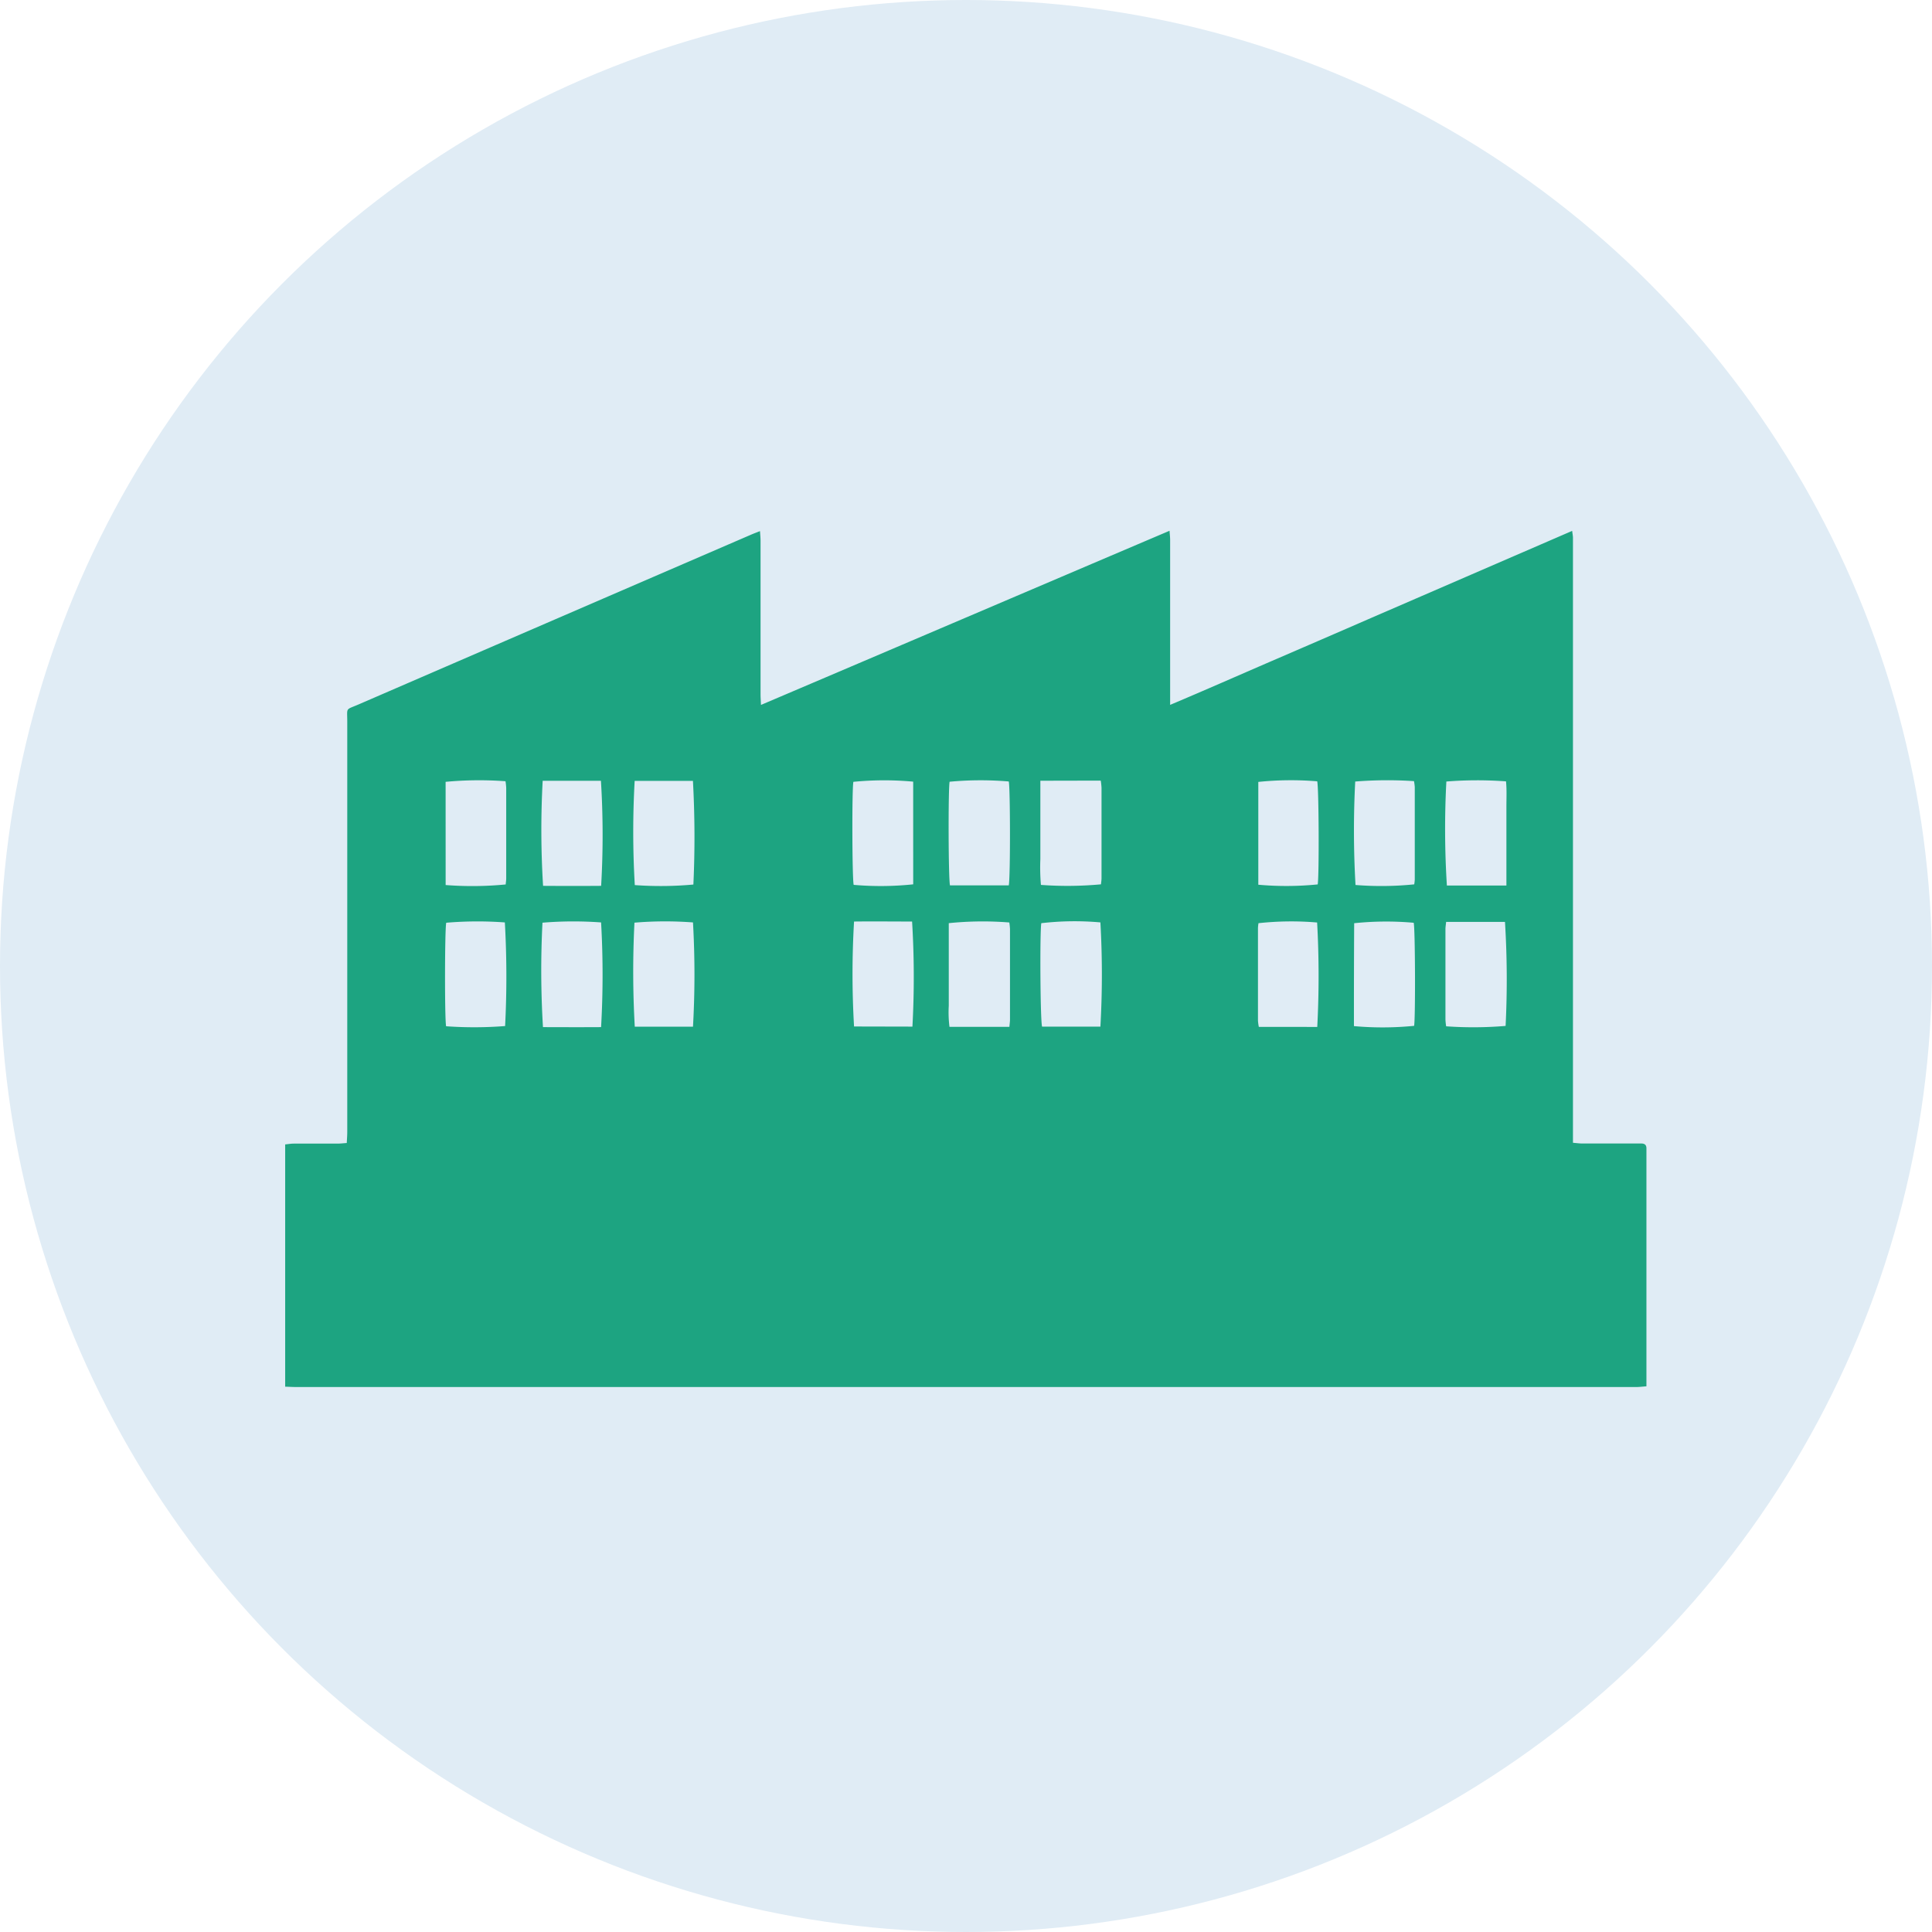 <?xml version="1.0" encoding="UTF-8"?> <svg xmlns="http://www.w3.org/2000/svg" width="74" height="74" viewBox="0 0 74 74"><defs><style>.a{fill:#e0ecf5;}.b{fill:#1da481;}</style></defs><g transform="translate(-149 -2619.5)"><g transform="translate(-2 1891.5)"><circle class="a" cx="37" cy="37" r="37" transform="translate(151 728)"></circle></g><g transform="translate(154.648 2617.957)"><path class="b" d="M5.275,54.656V45.377c.113-.011.22-.031.326-.031.559,0,1.118,0,1.677,0,.11,0,.219-.014.356-.023.007-.154.019-.29.019-.426q0-7.855,0-15.71c0-.564-.082-.44.434-.663q7.513-3.254,15.028-6.5c.1-.043.2-.081.347-.138.009.148.021.264.021.379q0,2.935,0,5.87c0,.118.009.235.016.408,5.234-2.227,10.418-4.444,15.65-6.671.009.146.022.252.022.358q0,2.964,0,5.926v.385c1.339-.564,2.613-1.128,3.892-1.68s2.547-1.1,3.82-1.655l3.846-1.666,3.84-1.663c.015.113.028.182.031.253,0,.093,0,.187,0,.279V45.314c.139.012.248.027.356.028.68,0,1.361,0,2.041,0l.224,0c.124,0,.193.054.193.183,0,.065,0,.13,0,.2v8.917c-.152.011-.278.028-.4.028q-3.564,0-7.128,0H5.757C5.6,54.671,5.447,54.661,5.275,54.656Zm6.146-19.214a13.326,13.326,0,0,0,2.3-.022c.006-.075.02-.156.02-.238q0-1.73,0-3.46a2.283,2.283,0,0,0-.027-.256,13.774,13.774,0,0,0-2.294.023Zm3.717-3.993a34.765,34.765,0,0,0,.015,4.024c.739.005,1.487.006,2.224,0a33.523,33.523,0,0,0-.008-4.024Zm14.191.033a12.041,12.041,0,0,0-2.291.007c-.058.289-.047,3.731.012,3.946a11.869,11.869,0,0,0,2.28-.02Zm3.661,3.973c.065-.31.058-3.758,0-3.98a12.878,12.878,0,0,0-2.266.01c-.056.277-.048,3.729.015,3.97ZM34.2,31.447v2.008c0,.335,0,.67,0,1a7.635,7.635,0,0,0,.022.982,13.891,13.891,0,0,0,2.3-.022c.006-.074.021-.156.021-.237q0-1.731,0-3.461a2.526,2.526,0,0,0-.03-.275ZM52.051,35.46c0-.362,0-.694,0-1.026s0-.651,0-.977,0-.67,0-1.005.017-.662-.015-.981a14.953,14.953,0,0,0-2.285.006,34.434,34.434,0,0,0,.02,3.983ZM11.439,40.851a15.1,15.1,0,0,0,2.26-.008,37.2,37.2,0,0,0-.01-3.969,14.231,14.231,0,0,0-2.245.012C11.387,37.107,11.38,40.558,11.439,40.851Zm5.936.033a35.261,35.261,0,0,0,0-4.01,14.536,14.536,0,0,0-2.245.01,35.791,35.791,0,0,0,.019,4C15.889,40.886,16.637,40.889,17.374,40.884ZM29.3,40.865a34.958,34.958,0,0,0-.013-4.025c-.738,0-1.486-.009-2.223,0a34.5,34.5,0,0,0,0,4.02Zm3.714.008c.01-.114.023-.2.023-.277q0-1.732,0-3.465a2.406,2.406,0,0,0-.026-.255,12.822,12.822,0,0,0-2.319.026v2.382c0,.261,0,.522,0,.782a4.471,4.471,0,0,0,.027.807Zm3.486-4a11.084,11.084,0,0,0-2.264.03c-.06.389-.038,3.749.03,3.962H36.5A35.462,35.462,0,0,0,36.5,36.875Zm13.242-.02c-.011.114-.026.2-.026.278q0,1.732,0,3.463a2.35,2.35,0,0,0,.027.259,14.745,14.745,0,0,0,2.277-.015,35.772,35.772,0,0,0-.024-3.985Zm-31.081-5.4a35.016,35.016,0,0,0,.005,3.991,13.763,13.763,0,0,0,2.244-.021,39.313,39.313,0,0,0-.017-3.97Zm2.234,9.414a35.364,35.364,0,0,0,0-3.993,14.147,14.147,0,0,0-2.242.009,37.349,37.349,0,0,0,.012,3.984Zm21.653-5.437a12.018,12.018,0,0,0,2.275-.012c.059-.333.043-3.742-.019-3.949a12.213,12.213,0,0,0-2.256.023Zm3.712-3.953a36.49,36.49,0,0,0,.011,3.963,12.475,12.475,0,0,0,2.249-.024,1.54,1.54,0,0,0,.021-.185q0-1.771,0-3.542a1.664,1.664,0,0,0-.031-.227A15.444,15.444,0,0,0,46.256,31.478Zm-1.454,9.4a37.439,37.439,0,0,0-.005-4,11.635,11.635,0,0,0-2.246.026,1.565,1.565,0,0,0-.02.186q0,1.772,0,3.543a1.791,1.791,0,0,0,.033.243Zm1.41-.031a12.257,12.257,0,0,0,2.3-.011c.054-.314.041-3.737-.016-3.948a11.882,11.882,0,0,0-2.28.017Q46.209,38.855,46.211,40.842Z" transform="translate(0 0)"></path></g></g></svg> 